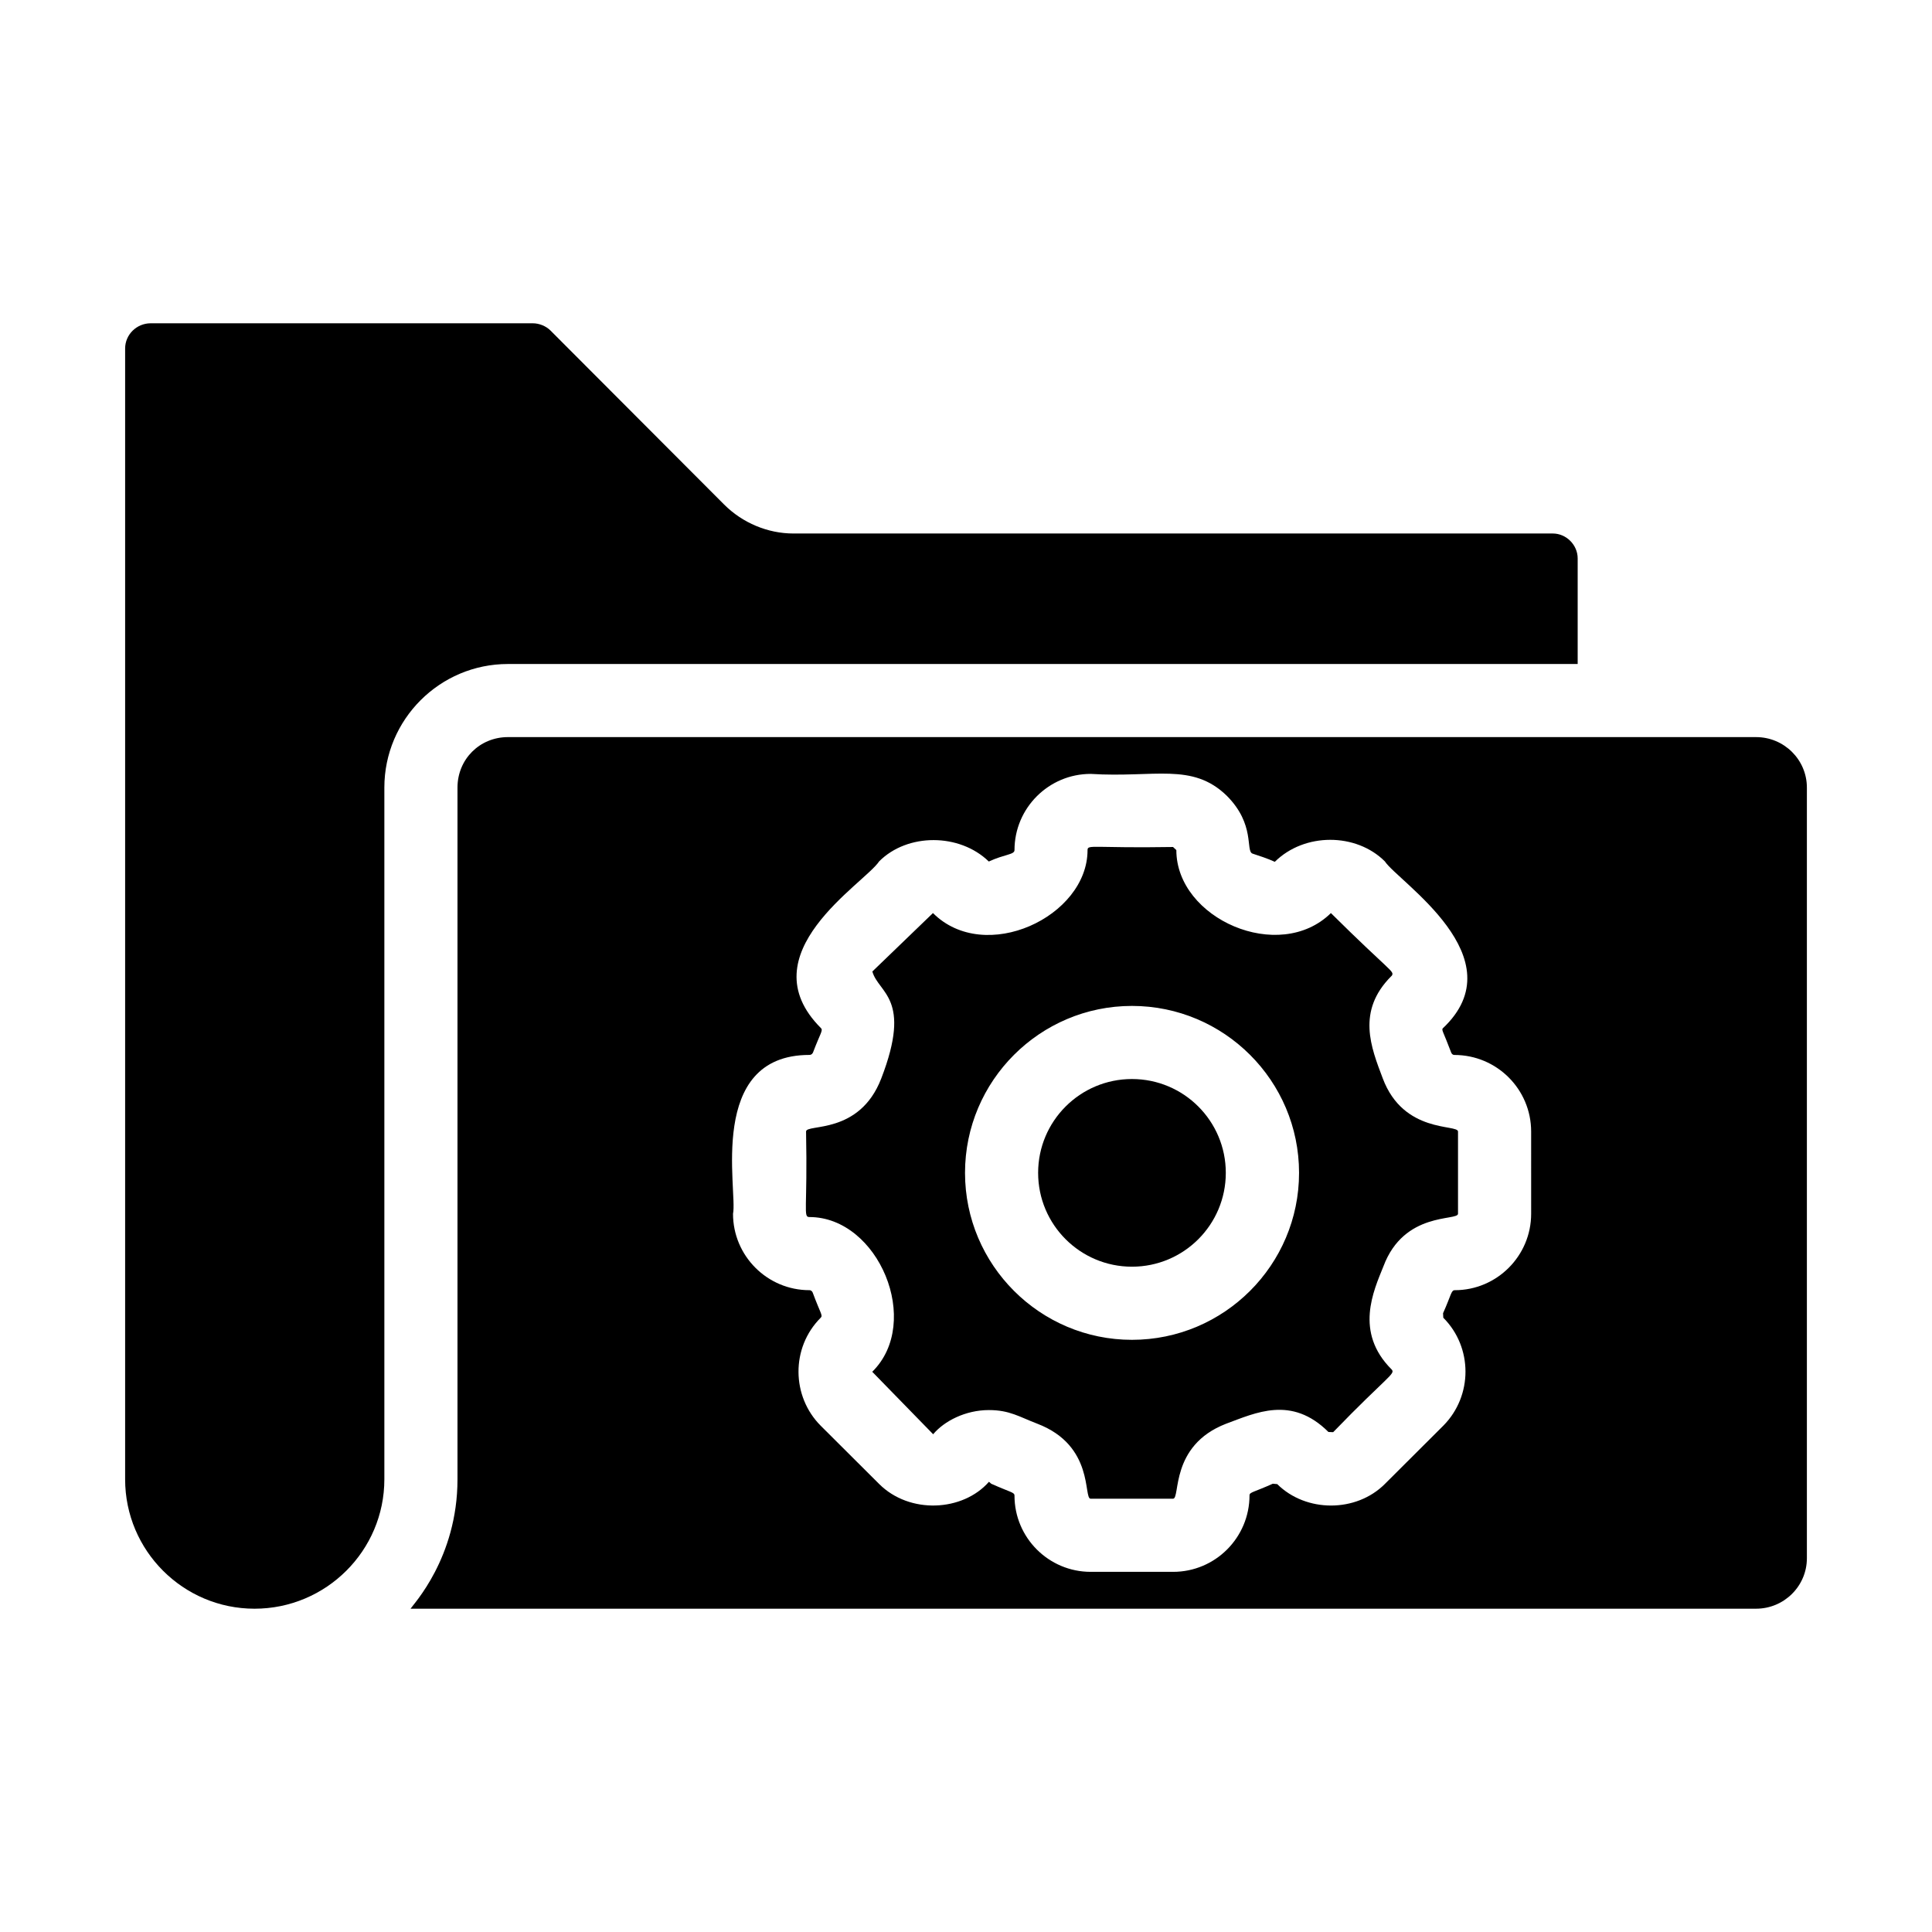 <?xml version="1.0" encoding="UTF-8"?>
<!-- Uploaded to: SVG Repo, www.svgrepo.com, Generator: SVG Repo Mixer Tools -->
<svg fill="#000000" width="800px" height="800px" version="1.1" viewBox="144 144 512 512" xmlns="http://www.w3.org/2000/svg">
 <g>
  <path d="m278.61 319.97h283.49v-27.996c0-3.57-3.019-6.59-6.586-6.59h-201.24c-6.805 0-13.5-2.801-18.383-7.688l-46.02-46.117c-1.172-1.172-2.973-1.906-4.676-1.906h-101.25c-3.738 0-6.785 3-6.785 6.684v299.67c0 18.914 15.383 34.297 34.297 34.297 18.969 0 34.402-15.383 34.402-34.297v-183.31c0-18.059 14.695-32.75 32.746-32.75z"/>
  <path d="m468.85 454.82c0 13.734-11.133 24.867-24.867 24.867s-24.867-11.133-24.867-24.867c0-13.73 11.133-24.867 24.867-24.867s24.867 11.137 24.867 24.867"/>
  <path d="m510.43 429.74c-3.066-8.125-7.012-17.758 2.281-27.051 0.059-0.051 0.105-0.105 0.16-0.156 0.66-1.242-0.293-0.832-16.168-16.559-13.711 13.477-40.961 1.504-40.961-16.691l-0.871-0.82c-21.297 0.348-22.66-0.746-22.66 0.82 0 17.676-27.203 30.449-40.965 16.688l-16.062 15.484c1.609 5.809 10.617 6.981 2.356 28.355-5.781 15.016-19.926 11.961-19.926 14.059 0.414 20.66-0.828 22.66 0.871 22.66 18.352 0 29.996 27.898 16.668 41.008l16.145 16.555c2.914-3.496 8.566-6.41 14.77-6.41 5.5 0 8.102 1.816 12.812 3.609 15.223 5.809 12.172 19.883 14.145 19.883h21.848c1.984 0-0.91-14.074 14.023-19.859 7.82-2.871 17.355-7.59 27.156 2.176 0.047 0 1.203 0.051 1.25 0.051 14.449-14.938 16.648-15.449 15.469-16.648-9.891-9.883-4.75-20.816-2.148-27.301 5.484-14.652 19.766-11.961 19.766-13.938v-21.785c-0.004-2.012-14.438 0.645-19.957-14.129zm-66.449 69.328c-24.391 0-44.242-19.852-44.242-44.246 0-24.398 19.852-44.242 44.242-44.242 24.422 0 44.281 19.844 44.281 44.242 0 24.395-19.859 44.246-44.281 44.246z"/>
  <path d="m609.38 339.34h-330.77c-7.492 0-13.371 5.875-13.371 13.375v183.31c0 20.898-11.863 33.293-12.441 34.297h356.58c7.426 0 13.465-6 13.465-13.375v-204.23c0-7.375-6.035-13.375-13.461-13.375zm-59.609 126.32c0 11.168-9.082 20.254-20.246 20.254-0.969 0-0.93 1.273-3.102 6.109 0.008 0 0.059 1.184 0.066 1.188 7.824 7.836 7.844 20.656 0.039 28.574l-15.535 15.492c-7.59 7.594-20.852 7.613-28.516 0.027h-0.008c-0.008 0-1.145-0.105-1.164-0.105-4.949 2.227-6.168 2.242-6.168 3.051 0 11.246-9.082 20.305-20.246 20.305h-21.848c-11.137 0-20.191-9.059-20.191-20.191 0-0.914-0.91-0.812-6.16-3.156l-0.605-0.52c-6.953 7.918-21.039 8.637-29.105 0.578l-15.469-15.418c-7.746-7.734-7.988-20.688 0-28.656 0.609-0.609-0.098-1.129-2.137-6.641-0.113-0.289-0.406-0.641-0.871-0.641-11.164 0-20.246-9.082-20.246-20.254 1.285-5.953-7.106-42.09 20.246-42.09 0.652 0 0.91-0.539 0.973-0.703 1.945-5.137 2.711-5.781 2.07-6.418-19.691-19.691 11.566-38.277 15.434-44.172 7.531-7.551 21.32-7.496 29.062 0.035 4.242-1.957 6.809-1.789 6.809-3.023 0-11.137 9.055-20.195 20.191-20.195 16.918 1.074 26.887-3.109 36.047 5.773 7.644 7.644 4.934 14.602 6.82 15.344 1.57 0.516 4.055 1.312 5.926 2.184 7.863-7.781 21.547-7.719 29.164-0.117 3.445 5.336 35.301 25.547 15.309 44.289-0.262 0.539 0.168 0.812 2.269 6.367 0.152 0.402 0.473 0.645 0.832 0.645 11.277 0 20.359 9.105 20.359 20.305z"/>
 </g>
</svg>